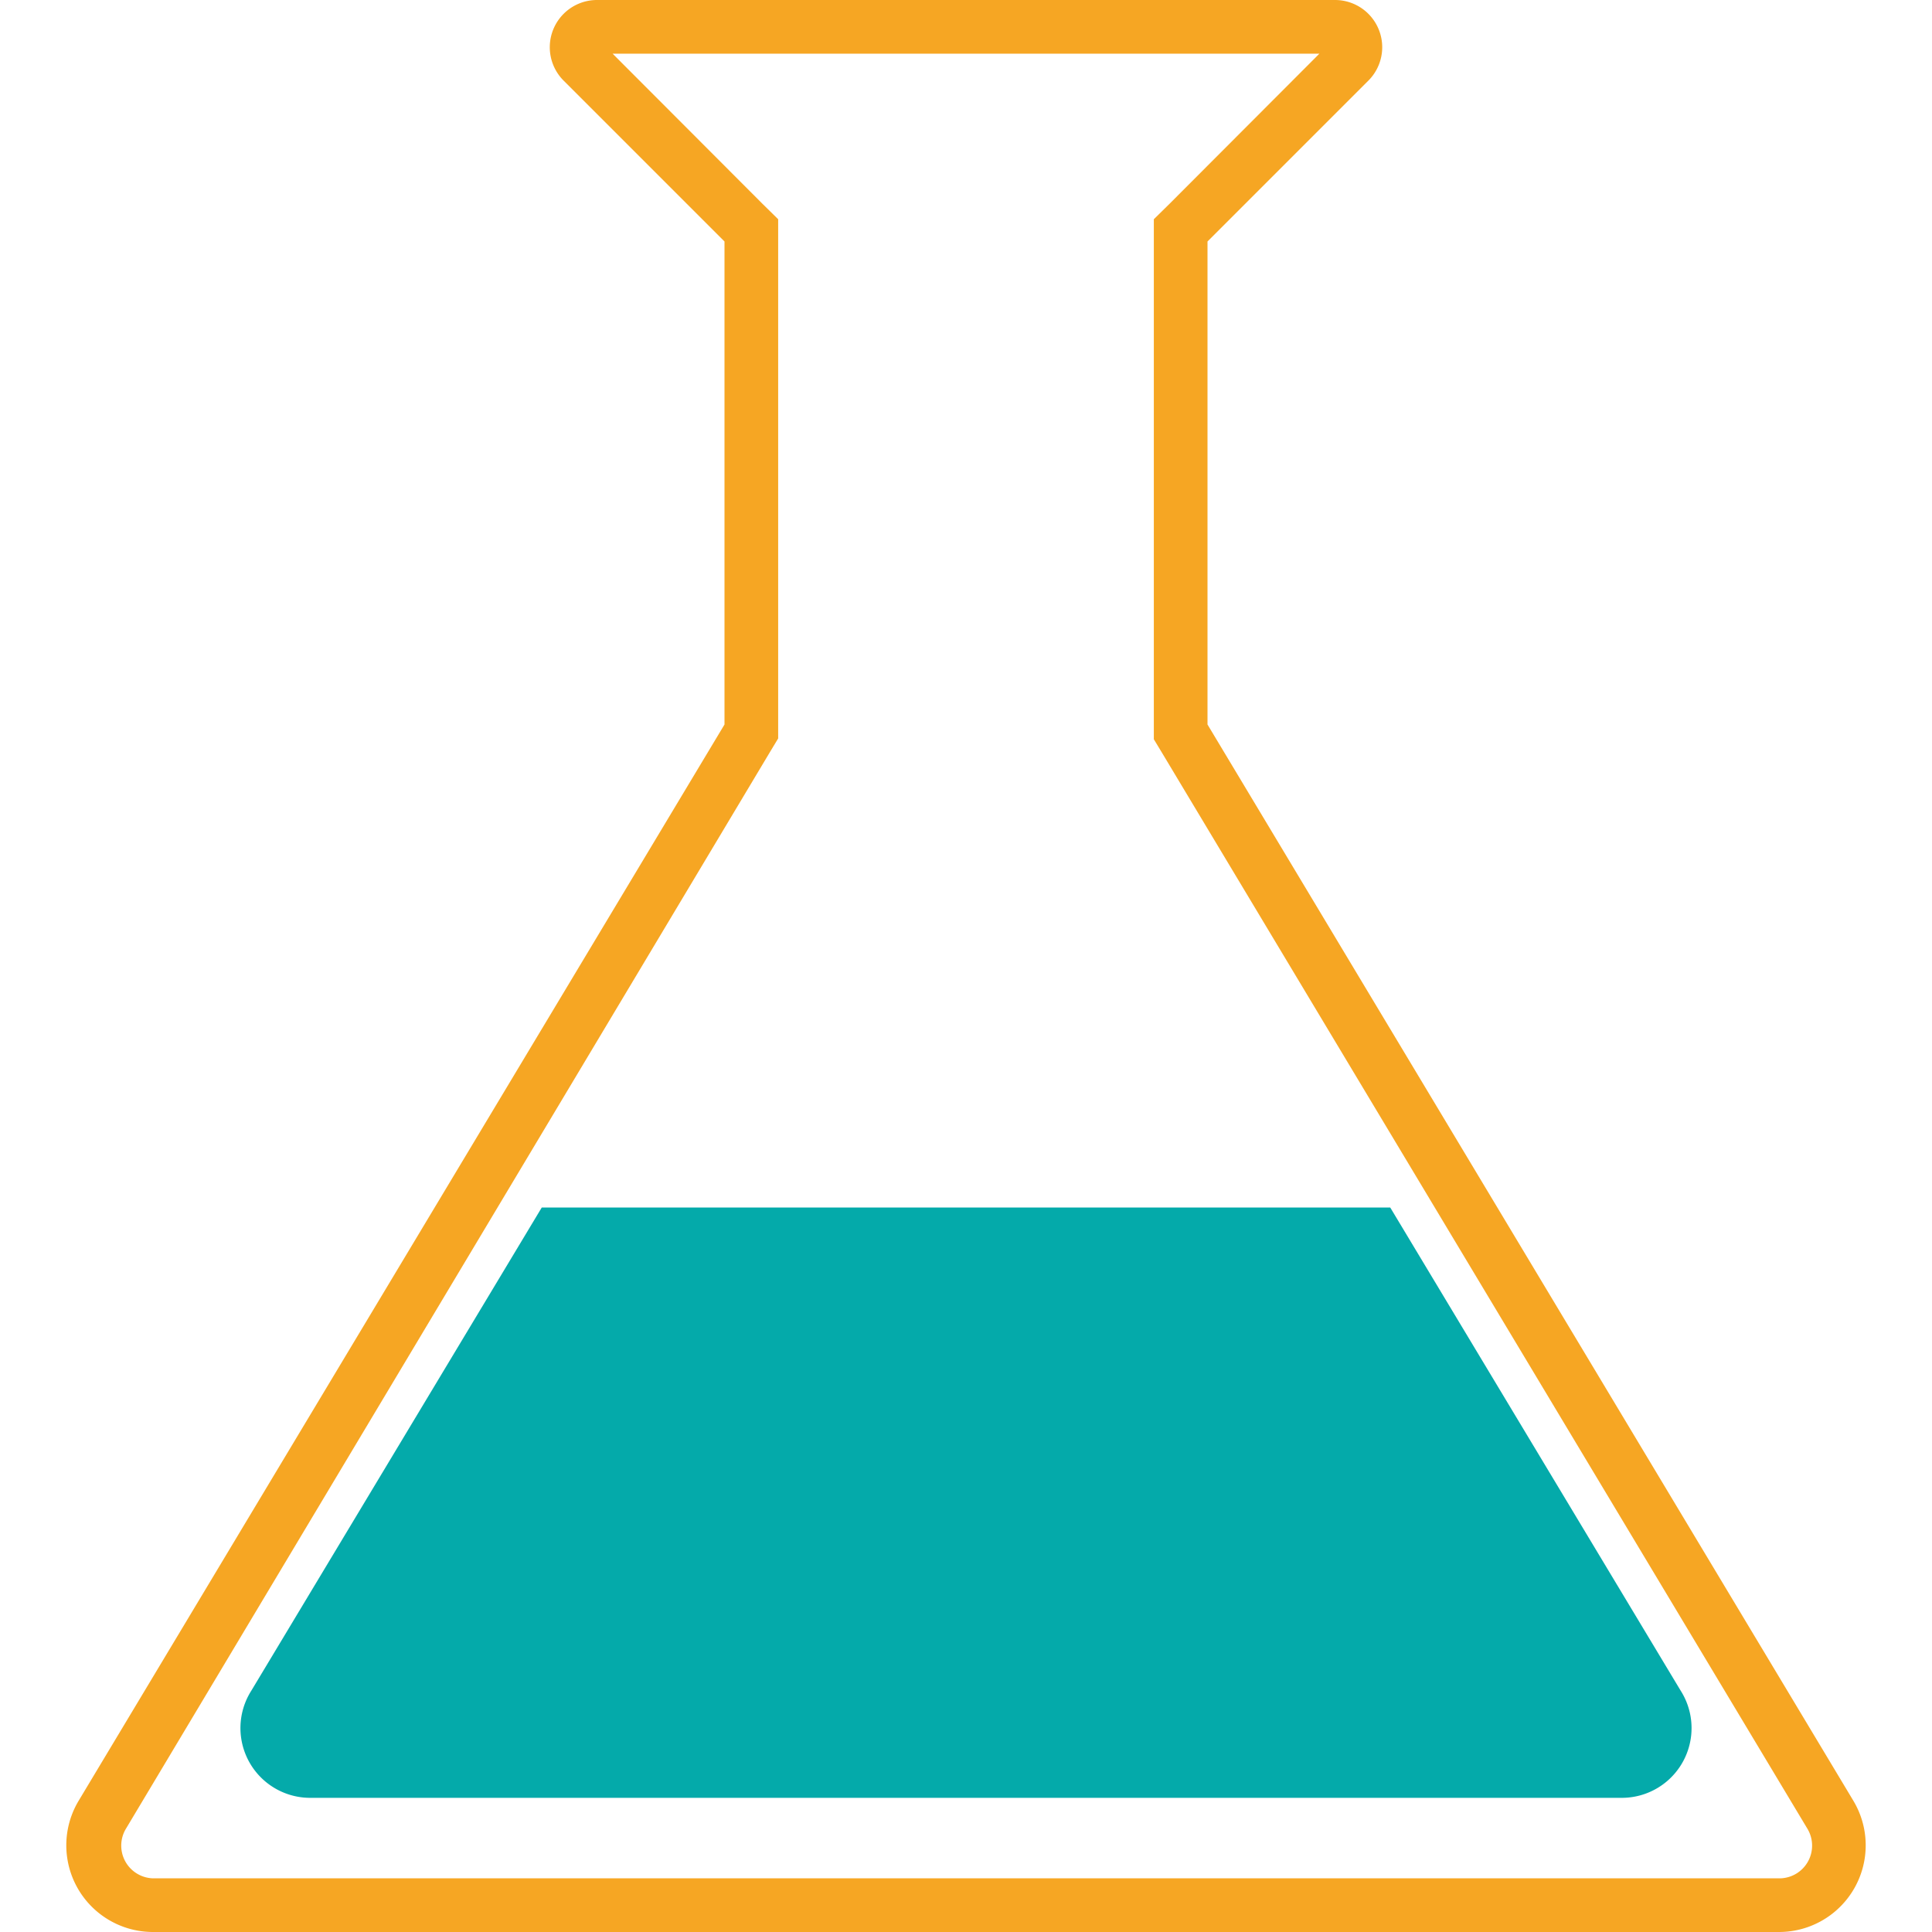 <svg id="Calque_1" data-name="Calque 1" xmlns="http://www.w3.org/2000/svg" viewBox="0 0 72 72"><title>labo</title><path d="M49.17,2,43.59,7.59,43,8.17V27.55l.29.48L67.35,68.14a1.22,1.22,0,0,1-1,1.86H5.7a1.22,1.22,0,0,1-1-1.86L28.71,28l.29-.48V8.17l-.59-.58L22.83,2H49.17m.58-2H22.25A1.76,1.76,0,0,0,21,3l6,6V27L2.93,67.11A3.23,3.23,0,0,0,5.7,72H66.3a3.23,3.23,0,0,0,2.77-4.89L45,27V9l6-6a1.76,1.76,0,0,0-1.24-3Z" style="fill:#f6a623"/><path d="M60.4,67H11.6A2.6,2.6,0,0,1,9.37,63L20.19,45H51.81L62.63,63A2.6,2.6,0,0,1,60.4,67Z" style="fill:#04aaaa"/></svg>